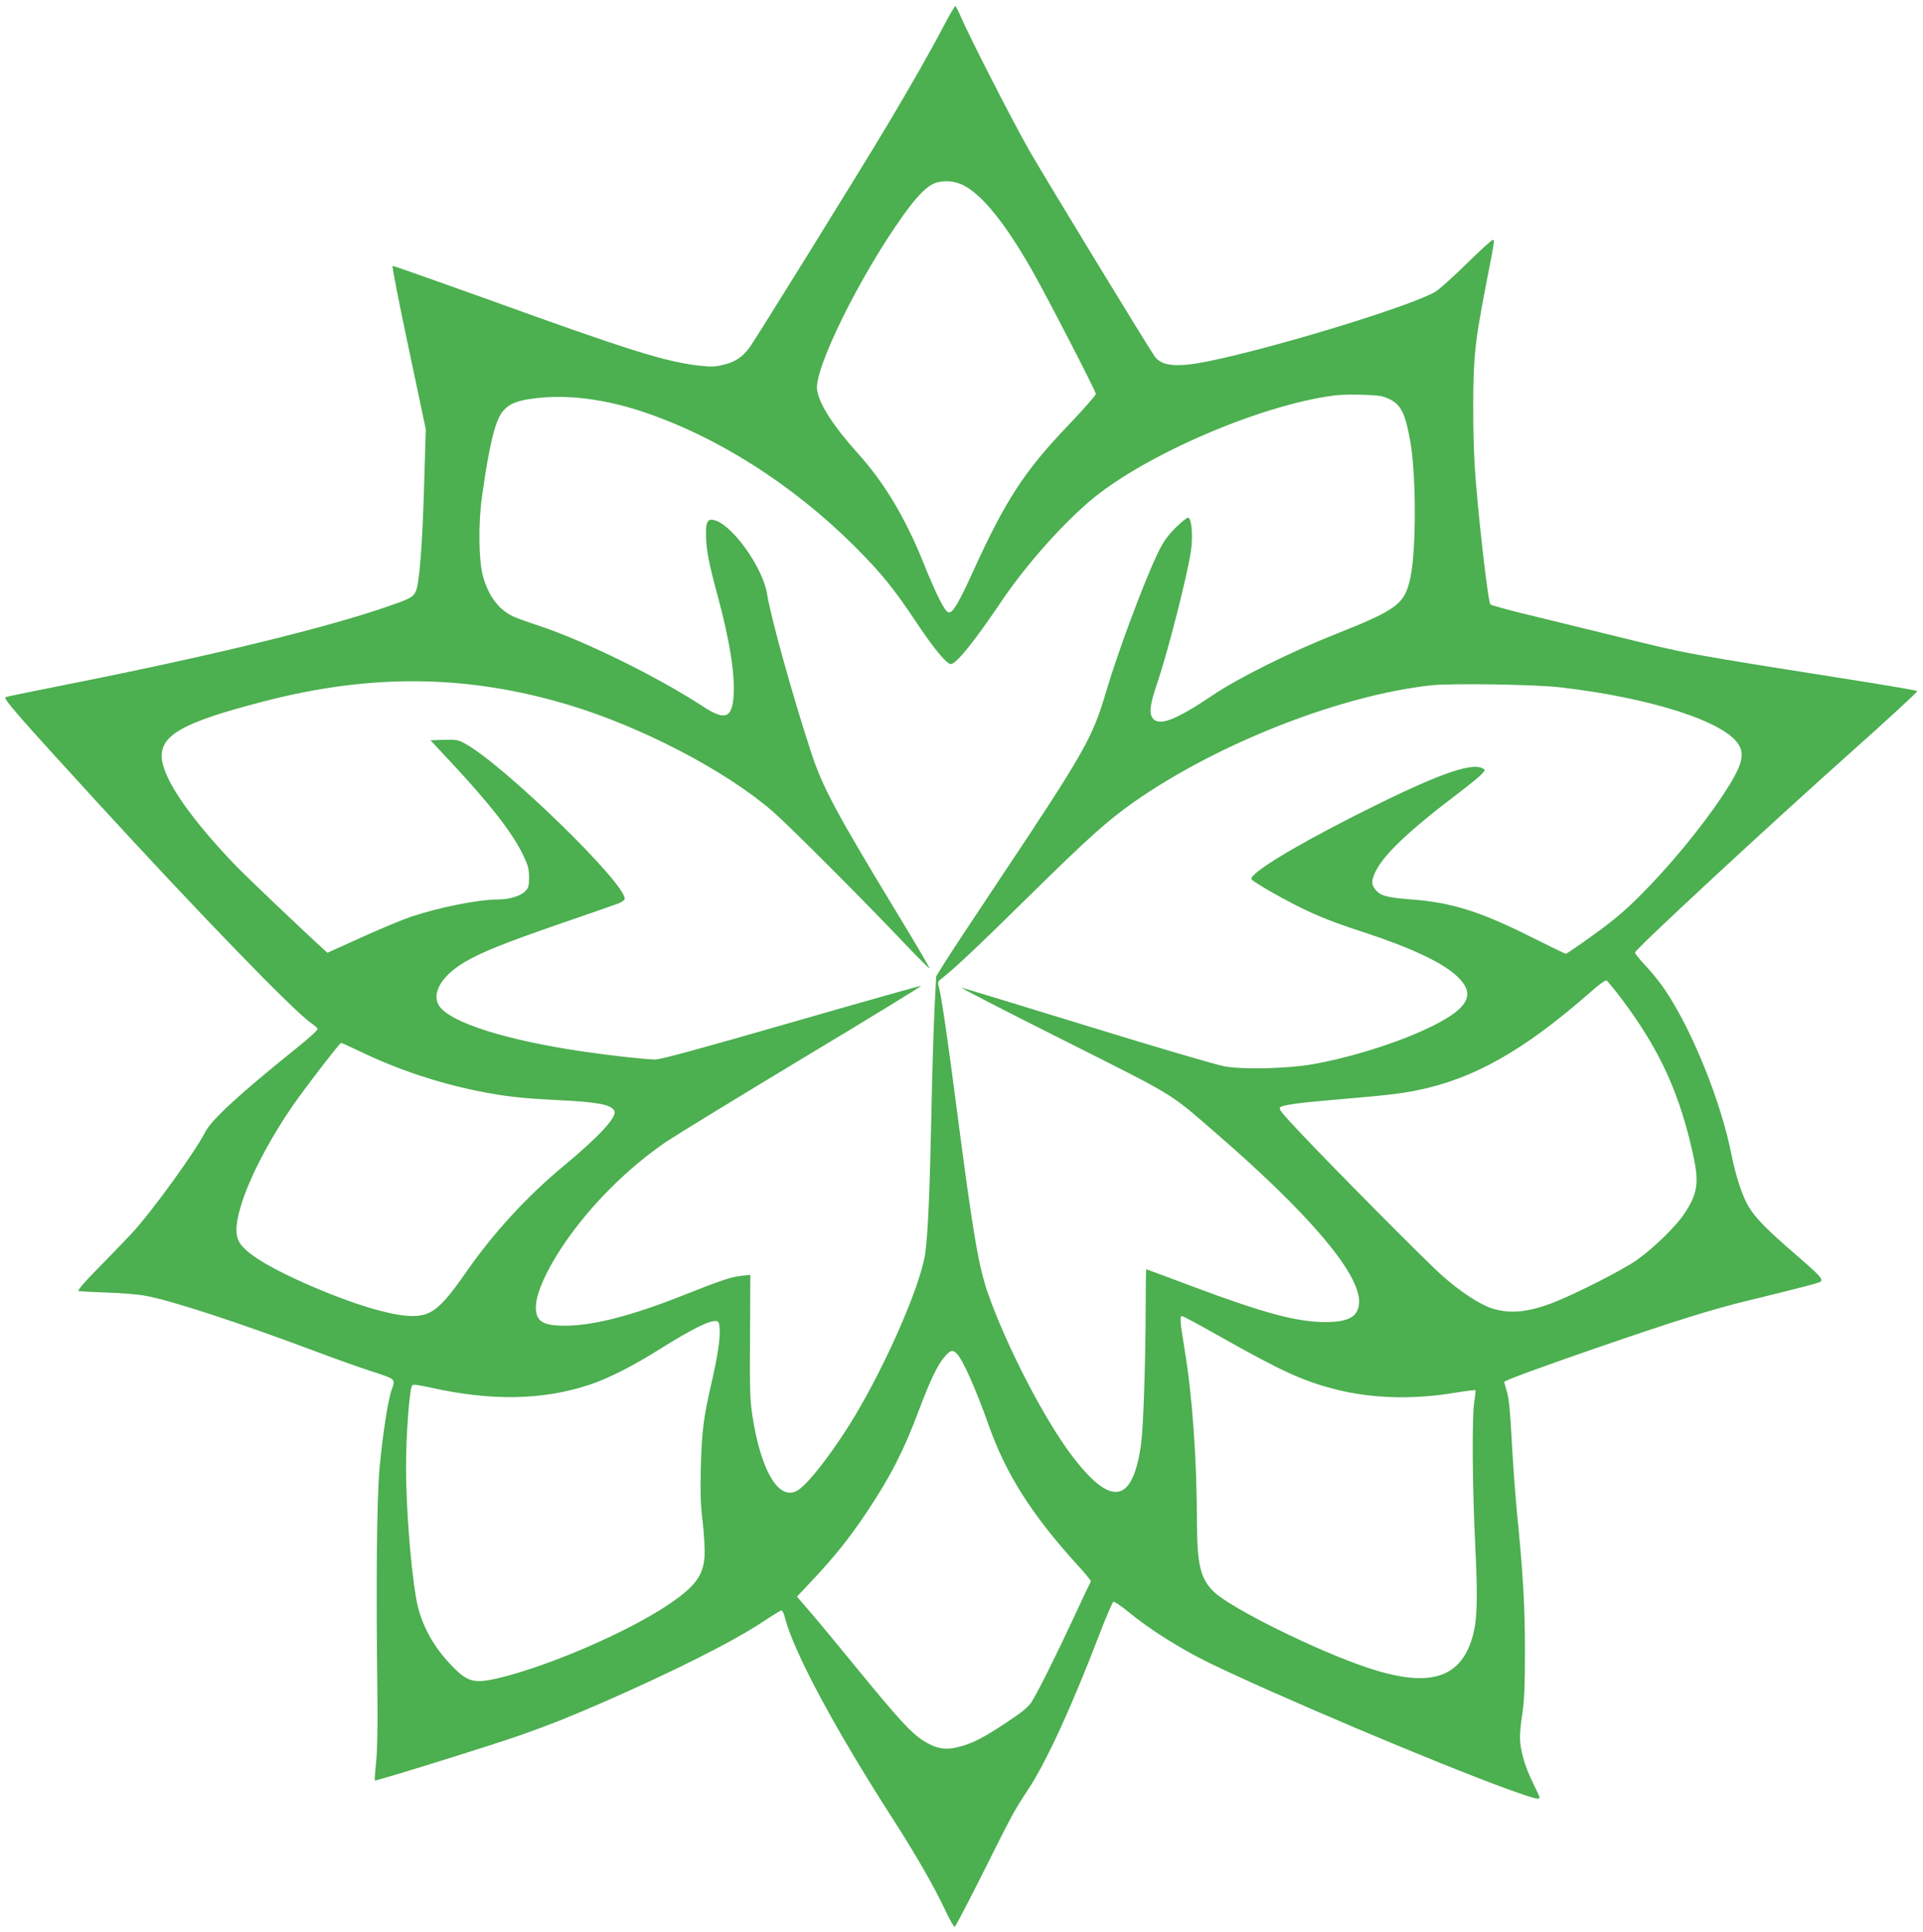 <?xml version="1.0" standalone="no"?>
<!DOCTYPE svg PUBLIC "-//W3C//DTD SVG 20010904//EN"
 "http://www.w3.org/TR/2001/REC-SVG-20010904/DTD/svg10.dtd">
<svg version="1.0" xmlns="http://www.w3.org/2000/svg"
 width="1274pt" height="1280pt" viewBox="0 0 1274 1280"
 preserveAspectRatio="xMidYMid meet">
<g transform="translate(0,1280) scale(0.1,-0.1)"
fill="#4caf50" stroke="none">
<path d="M6251 12626 c-80 -154 -228 -414 -376 -661 -175 -293 -878 -1427
-910 -1469 -49 -64 -95 -94 -169 -112 -59 -15 -81 -16 -170 -6 -221 26 -470
104 -1404 442 -338 121 -617 220 -621 218 -5 -2 43 -246 106 -543 l114 -540
-11 -365 c-11 -390 -31 -650 -54 -705 -17 -41 -37 -52 -192 -105 -402 -139
-1139 -319 -2049 -501 -252 -50 -468 -94 -478 -98 -19 -7 77 -118 602 -691
674 -736 1311 -1394 1424 -1470 20 -14 39 -30 41 -37 3 -7 -60 -64 -142 -130
-372 -299 -561 -472 -602 -553 -67 -132 -352 -526 -486 -671 -43 -46 -143
-150 -223 -231 -95 -97 -140 -149 -130 -152 8 -2 91 -7 184 -10 94 -3 208 -12
255 -21 167 -29 610 -174 1120 -365 135 -51 309 -113 387 -138 157 -51 154
-48 127 -123 -25 -72 -61 -310 -80 -524 -18 -213 -23 -754 -14 -1465 3 -244 0
-392 -8 -474 -7 -65 -11 -121 -8 -123 6 -6 787 237 970 302 203 72 307 114
547 218 463 203 857 401 1056 533 61 41 116 74 121 74 5 0 15 -21 22 -47 56
-223 325 -727 698 -1308 165 -256 289 -471 362 -627 30 -65 60 -117 65 -115 6
2 93 170 195 373 193 386 195 390 296 544 118 180 286 547 465 1014 46 120 89
220 95 223 7 2 52 -28 101 -68 139 -115 343 -243 530 -335 444 -216 1512 -668
1983 -839 165 -60 210 -72 210 -56 0 6 -21 52 -46 102 -52 105 -84 217 -84
299 0 31 7 106 17 166 12 83 16 180 16 404 0 296 -12 509 -54 930 -11 113 -26
324 -34 470 -10 193 -19 280 -32 320 -9 30 -17 59 -18 63 0 9 235 96 665 244
462 159 715 238 940 293 362 88 484 120 492 128 17 17 -6 42 -160 175 -195
168 -271 245 -317 322 -43 72 -85 200 -115 350 -69 346 -254 805 -431 1074
-34 52 -96 130 -137 172 -40 43 -72 83 -70 88 9 28 876 832 1441 1336 240 214
433 392 429 396 -4 4 -137 27 -297 53 -1289 204 -1199 188 -1702 311 -257 63
-546 134 -642 157 -96 24 -180 48 -187 53 -16 12 -88 650 -104 919 -13 227
-13 566 0 721 12 137 25 218 79 500 55 281 54 275 40 275 -7 0 -85 -71 -173
-158 -89 -87 -182 -171 -208 -186 -163 -95 -1068 -372 -1509 -461 -205 -41
-304 -31 -350 35 -51 73 -739 1203 -831 1365 -107 187 -398 756 -454 888 -16
37 -32 67 -35 67 -4 0 -39 -60 -78 -134z m124 -1050 c126 -58 285 -254 468
-577 103 -183 417 -791 417 -809 0 -9 -80 -100 -177 -202 -296 -308 -422 -503
-637 -976 -95 -208 -134 -274 -161 -270 -25 4 -81 115 -171 338 -115 286 -255
520 -421 705 -171 189 -267 338 -280 433 -19 140 283 752 570 1154 83 116 143
180 194 207 54 28 134 27 198 -3z m2831 -1421 c77 -37 106 -98 139 -290 37
-217 38 -707 0 -887 -37 -180 -83 -215 -495 -379 -303 -120 -646 -291 -815
-405 -250 -169 -361 -210 -401 -149 -22 34 -14 92 32 226 73 217 201 719 224
879 15 101 4 220 -19 220 -10 0 -49 -33 -88 -72 -55 -57 -80 -94 -115 -168
-91 -190 -267 -663 -342 -920 -89 -300 -141 -393 -706 -1240 -174 -261 -340
-512 -367 -557 l-51 -82 -11 -223 c-6 -123 -16 -443 -21 -713 -11 -504 -22
-763 -40 -897 -31 -228 -299 -827 -527 -1177 -123 -189 -242 -340 -307 -388
-127 -96 -255 108 -313 497 -14 96 -17 180 -14 519 l2 404 -58 -6 c-69 -8
-136 -30 -388 -130 -337 -134 -590 -199 -775 -201 -153 -1 -200 27 -200 123 0
114 115 337 284 551 168 213 375 406 586 549 63 42 470 291 903 552 433 260
784 475 779 477 -5 1 -392 -108 -860 -243 -604 -174 -864 -245 -900 -245 -62
0 -281 24 -467 51 -519 75 -892 193 -966 305 -53 81 18 201 171 290 112 66
260 125 635 255 187 64 358 124 380 132 22 8 41 21 43 30 18 93 -802 892
-1059 1031 -43 24 -57 26 -138 24 l-89 -3 140 -150 c259 -278 405 -466 476
-615 30 -62 36 -86 37 -142 0 -57 -3 -70 -24 -92 -31 -33 -107 -56 -185 -56
-128 0 -391 -53 -576 -115 -52 -18 -197 -78 -323 -135 l-228 -103 -26 24
c-105 94 -514 483 -583 555 -300 313 -476 569 -488 708 -13 155 138 240 681
380 712 184 1346 176 2016 -25 484 -146 1040 -436 1351 -706 109 -95 612 -598
879 -881 85 -89 156 -160 159 -158 2 3 -88 157 -201 343 -420 692 -508 857
-585 1093 -122 373 -267 895 -290 1044 -26 168 -221 447 -341 487 -50 17 -65
-4 -64 -88 0 -96 18 -192 74 -398 85 -311 122 -549 108 -692 -13 -132 -60
-146 -197 -57 -302 198 -786 436 -1086 536 -82 27 -163 56 -180 65 -96 48
-162 138 -197 268 -28 104 -31 351 -5 530 48 343 88 504 139 562 44 50 96 70
213 84 216 26 459 -5 712 -89 496 -166 992 -482 1403 -891 182 -183 260 -279
414 -511 113 -169 197 -270 224 -270 36 0 153 145 340 422 158 233 389 494
581 658 356 303 1132 638 1623 700 40 5 126 7 192 4 102 -3 128 -8 171 -29z
m1139 -1910 c599 -71 1080 -226 1174 -379 43 -69 19 -146 -99 -326 -147 -223
-361 -482 -565 -685 -97 -96 -176 -162 -302 -252 -94 -68 -175 -123 -179 -123
-4 0 -113 53 -243 118 -327 163 -515 222 -776 242 -162 12 -208 24 -240 62
-30 36 -31 59 -5 117 53 115 219 273 555 528 66 50 133 105 149 121 27 30 28
30 8 41 -78 42 -321 -48 -837 -309 -422 -214 -695 -381 -695 -424 0 -12 181
-117 317 -185 125 -62 234 -105 422 -166 312 -102 522 -200 619 -289 86 -79
95 -141 32 -209 -116 -127 -578 -305 -980 -378 -161 -29 -461 -37 -585 -15
-49 8 -457 128 -905 266 -448 138 -826 253 -840 256 -14 2 286 -152 666 -343
763 -384 704 -348 1006 -609 620 -535 961 -934 962 -1125 0 -100 -62 -138
-221 -139 -189 0 -407 58 -882 236 -167 63 -305 114 -307 114 -2 0 -4 -125 -4
-277 -1 -337 -15 -769 -30 -878 -55 -401 -199 -425 -463 -74 -182 241 -433
729 -552 1070 -62 179 -98 388 -205 1209 -64 494 -104 764 -120 820 -9 32 -8
36 23 60 80 62 237 210 573 541 396 390 523 503 695 624 551 387 1367 708
1969 774 134 15 701 6 865 -14z m404 -2071 c251 -336 382 -625 471 -1039 37
-174 25 -248 -62 -378 -55 -83 -204 -228 -313 -305 -91 -65 -402 -223 -550
-281 -170 -66 -289 -78 -408 -41 -83 26 -215 113 -337 222 -107 95 -744 738
-949 957 -120 128 -133 145 -117 156 17 13 121 28 321 45 387 33 470 43 580
65 378 76 710 264 1148 648 53 48 103 84 110 81 6 -3 54 -61 106 -130z m-8348
-348 c238 -114 503 -202 765 -255 186 -37 285 -48 544 -61 250 -12 338 -29
360 -70 21 -39 -100 -170 -340 -369 -236 -196 -461 -440 -636 -692 -173 -249
-234 -299 -364 -299 -147 1 -435 91 -763 241 -220 101 -349 186 -384 253 -28
54 -21 136 25 274 66 196 212 463 375 687 105 144 269 355 277 355 4 0 67 -29
141 -64z m5693 -1888 c394 -222 535 -287 751 -343 237 -61 516 -70 787 -24 76
12 140 20 143 18 2 -3 -1 -34 -7 -70 -17 -92 -14 -571 6 -967 17 -353 13 -492
-20 -603 -81 -274 -291 -334 -697 -198 -334 112 -899 391 -1015 502 -88 84
-111 179 -112 457 -1 419 -30 837 -81 1142 -32 197 -34 228 -18 228 7 0 125
-64 263 -142z m-3326 52 c4 -63 -16 -190 -59 -374 -48 -208 -60 -308 -66 -536
-4 -170 -2 -246 12 -363 10 -82 15 -183 13 -226 -8 -131 -62 -204 -243 -325
-267 -179 -777 -400 -1110 -482 -179 -43 -218 -32 -336 94 -120 128 -197 278
-223 437 -36 210 -66 605 -66 860 0 215 22 516 40 545 5 9 35 5 123 -14 402
-90 744 -84 1053 19 123 41 284 122 459 232 215 135 334 195 380 190 17 -2 20
-11 23 -57z m1572 -160 c38 -38 126 -236 209 -470 114 -325 286 -596 588 -928
52 -56 92 -106 90 -110 -3 -4 -53 -110 -112 -237 -122 -262 -241 -500 -282
-564 -21 -32 -62 -66 -162 -132 -158 -105 -232 -143 -324 -165 -86 -22 -151
-9 -234 45 -79 52 -160 140 -423 461 -123 151 -266 324 -317 383 l-93 108 110
117 c143 153 241 275 355 447 157 236 243 404 345 677 73 193 121 294 167 347
39 46 54 50 83 21z"/>
</g>
</svg>
